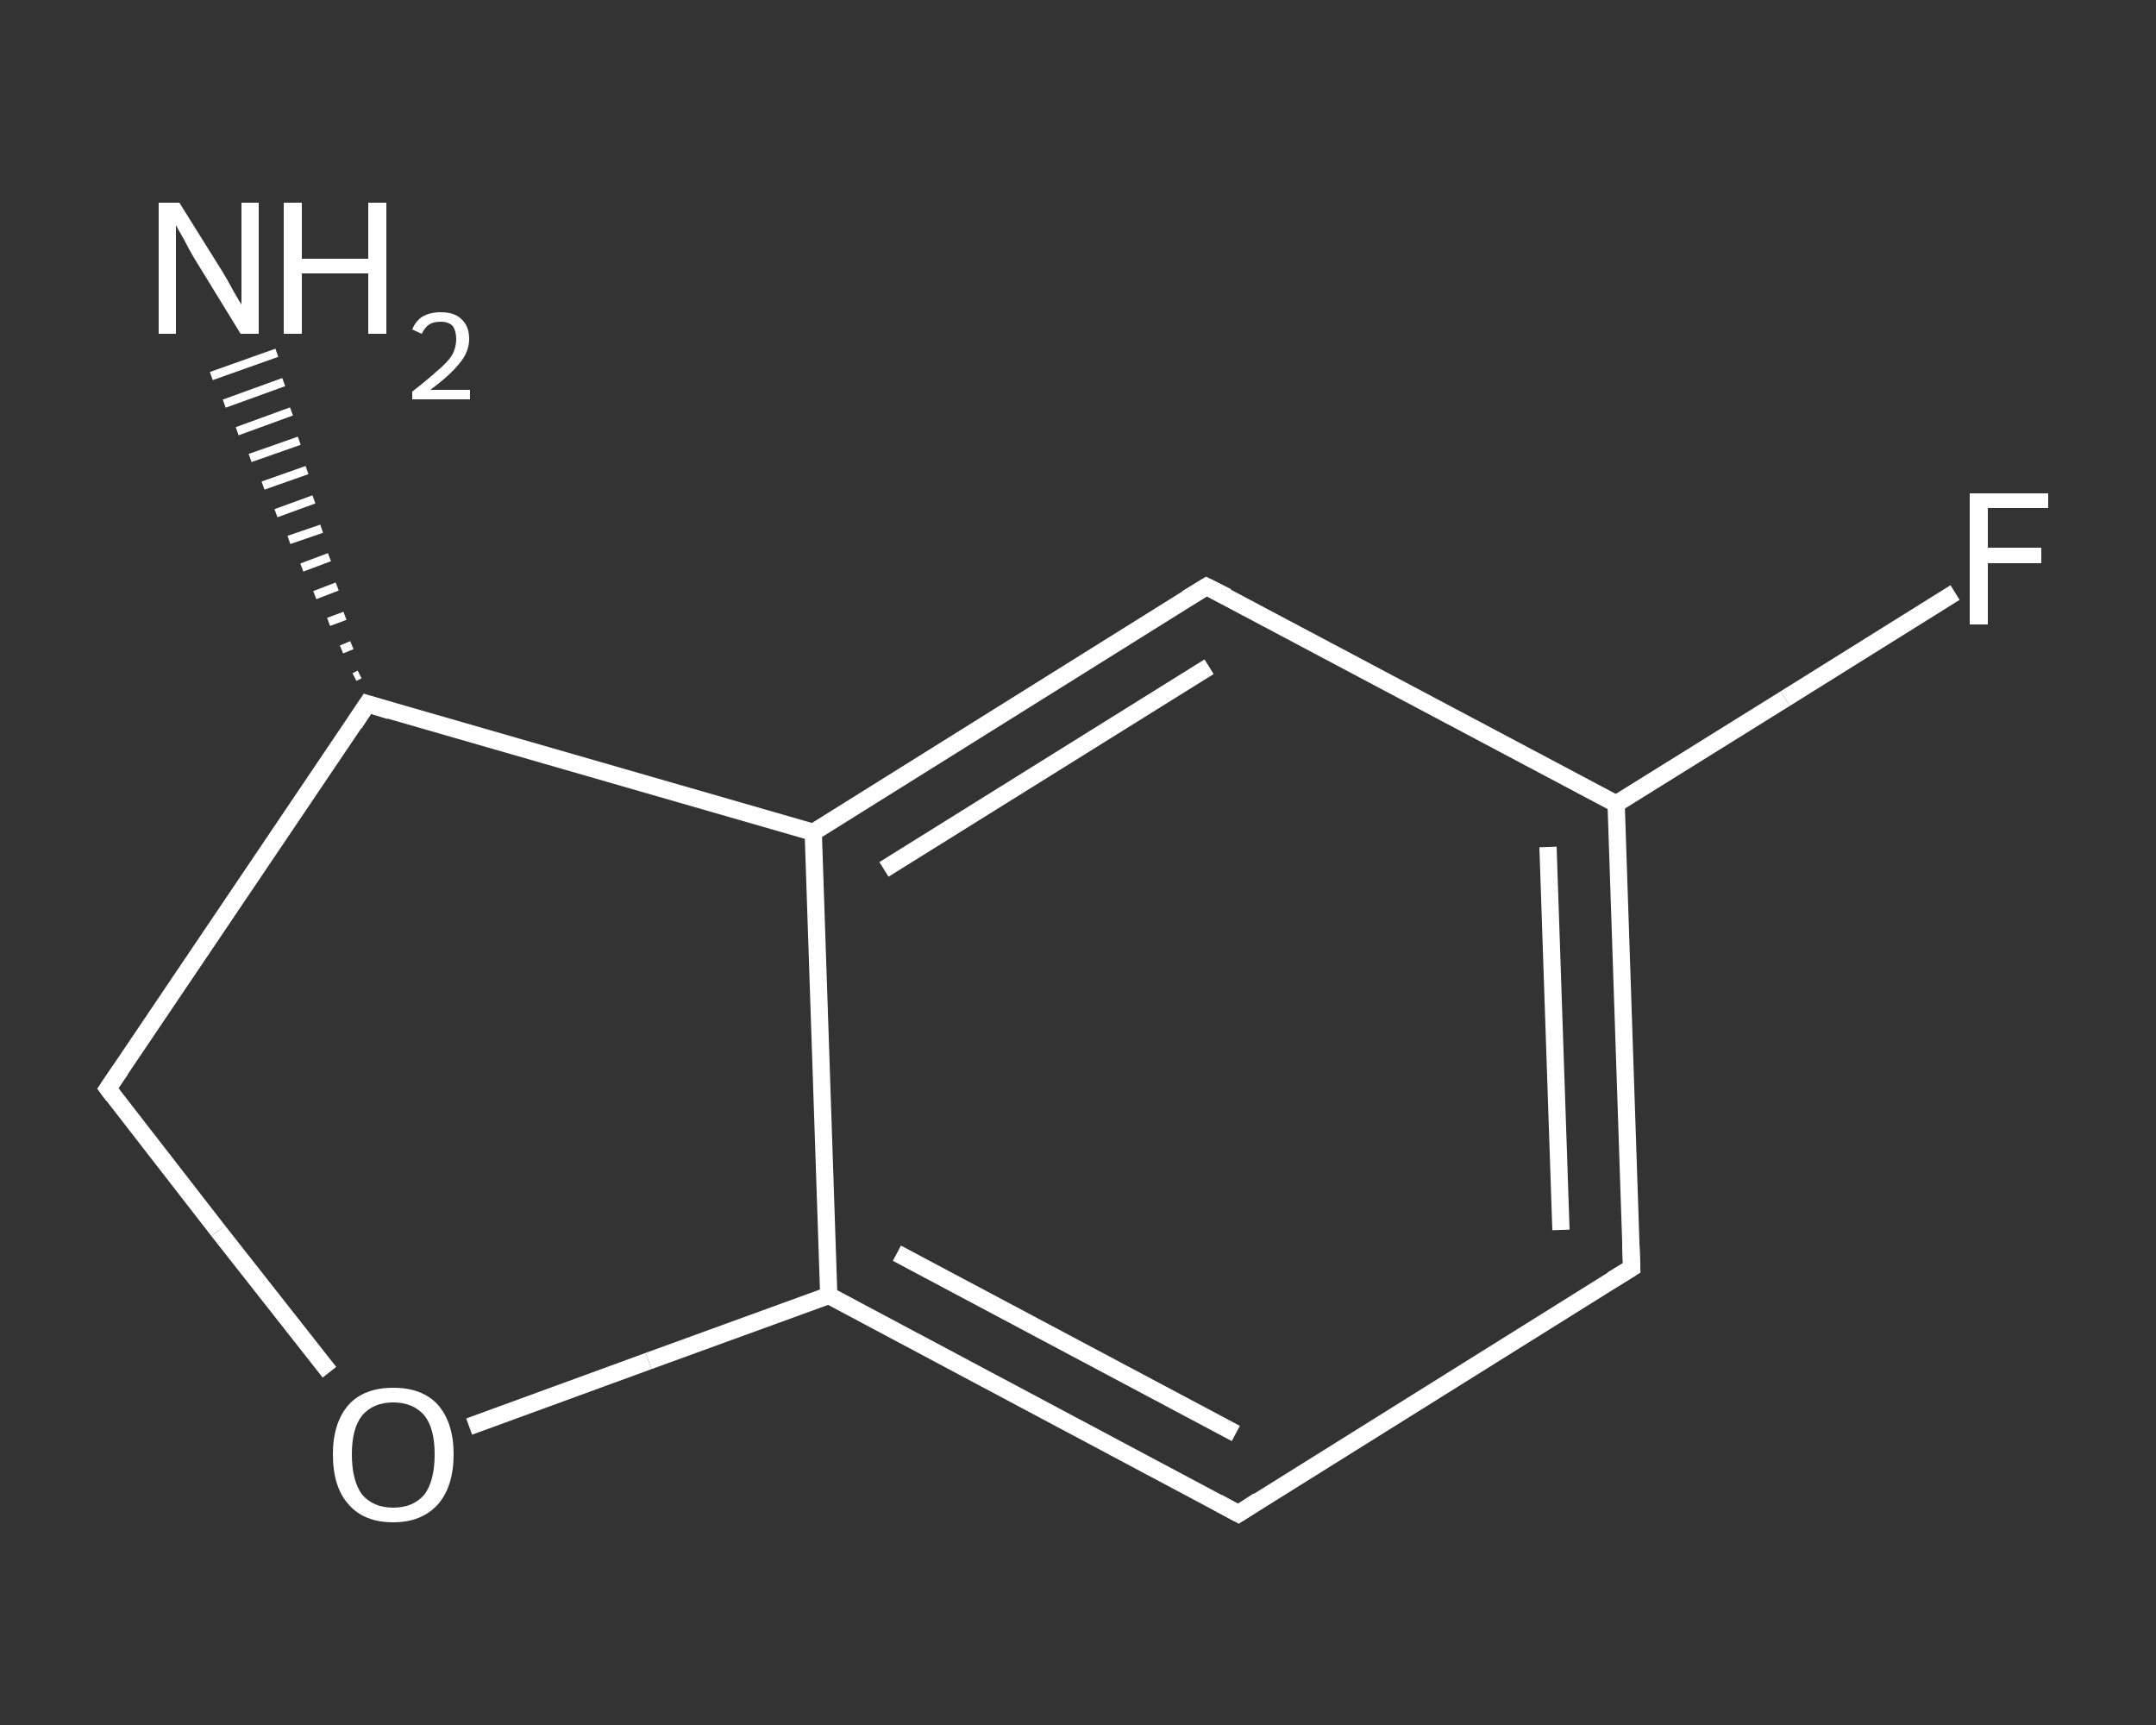 <?xml version='1.0' encoding='iso-8859-1'?>
<svg version='1.1' baseProfile='full'
              xmlns='http://www.w3.org/2000/svg'
                      xmlns:rdkit='http://www.rdkit.org/xml'
                      xmlns:xlink='http://www.w3.org/1999/xlink'
                  xml:space='preserve'
width='250px' height='200px' viewBox='0 0 250 200'>
<rect x="0" y="0" width="250" height="200" fill="#333333" stroke="none"/>
<!-- END OF HEADER -->
<rect style='opacity:1.0;fill:transparent;stroke:none' width='250.0' height='200.0' x='0.0' y='0.0'> </rect>
<path class='bond-0 atom-1 atom-0' d='M 41.1,78.5 L 41.7,78.2' style='fill:none;fill-rule:evenodd;stroke:#FFFFFF;stroke-width:1.0px;stroke-linecap:butt;stroke-linejoin:miter;stroke-opacity:1' />
<path class='bond-0 atom-1 atom-0' d='M 39.6,75.3 L 40.8,74.8' style='fill:none;fill-rule:evenodd;stroke:#FFFFFF;stroke-width:1.0px;stroke-linecap:butt;stroke-linejoin:miter;stroke-opacity:1' />
<path class='bond-0 atom-1 atom-0' d='M 38.1,72.1 L 40.0,71.4' style='fill:none;fill-rule:evenodd;stroke:#FFFFFF;stroke-width:1.0px;stroke-linecap:butt;stroke-linejoin:miter;stroke-opacity:1' />
<path class='bond-0 atom-1 atom-0' d='M 36.5,69.0 L 39.1,68.0' style='fill:none;fill-rule:evenodd;stroke:#FFFFFF;stroke-width:1.0px;stroke-linecap:butt;stroke-linejoin:miter;stroke-opacity:1' />
<path class='bond-0 atom-1 atom-0' d='M 35.0,65.8 L 38.2,64.6' style='fill:none;fill-rule:evenodd;stroke:#FFFFFF;stroke-width:1.0px;stroke-linecap:butt;stroke-linejoin:miter;stroke-opacity:1' />
<path class='bond-0 atom-1 atom-0' d='M 33.5,62.6 L 37.3,61.3' style='fill:none;fill-rule:evenodd;stroke:#FFFFFF;stroke-width:1.0px;stroke-linecap:butt;stroke-linejoin:miter;stroke-opacity:1' />
<path class='bond-0 atom-1 atom-0' d='M 32.0,59.5 L 36.4,57.9' style='fill:none;fill-rule:evenodd;stroke:#FFFFFF;stroke-width:1.0px;stroke-linecap:butt;stroke-linejoin:miter;stroke-opacity:1' />
<path class='bond-0 atom-1 atom-0' d='M 30.5,56.3 L 35.6,54.5' style='fill:none;fill-rule:evenodd;stroke:#FFFFFF;stroke-width:1.0px;stroke-linecap:butt;stroke-linejoin:miter;stroke-opacity:1' />
<path class='bond-0 atom-1 atom-0' d='M 29.0,53.1 L 34.7,51.1' style='fill:none;fill-rule:evenodd;stroke:#FFFFFF;stroke-width:1.0px;stroke-linecap:butt;stroke-linejoin:miter;stroke-opacity:1' />
<path class='bond-0 atom-1 atom-0' d='M 27.5,50.0 L 33.8,47.7' style='fill:none;fill-rule:evenodd;stroke:#FFFFFF;stroke-width:1.0px;stroke-linecap:butt;stroke-linejoin:miter;stroke-opacity:1' />
<path class='bond-0 atom-1 atom-0' d='M 26.0,46.8 L 32.9,44.3' style='fill:none;fill-rule:evenodd;stroke:#FFFFFF;stroke-width:1.0px;stroke-linecap:butt;stroke-linejoin:miter;stroke-opacity:1' />
<path class='bond-0 atom-1 atom-0' d='M 24.5,43.6 L 32.1,40.9' style='fill:none;fill-rule:evenodd;stroke:#FFFFFF;stroke-width:1.0px;stroke-linecap:butt;stroke-linejoin:miter;stroke-opacity:1' />
<path class='bond-1 atom-1 atom-2' d='M 42.6,81.6 L 12.5,126.2' style='fill:none;fill-rule:evenodd;stroke:#FFFFFF;stroke-width:2.0px;stroke-linecap:butt;stroke-linejoin:miter;stroke-opacity:1' />
<path class='bond-2 atom-2 atom-3' d='M 12.5,126.2 L 25.3,142.7' style='fill:none;fill-rule:evenodd;stroke:#FFFFFF;stroke-width:2.0px;stroke-linecap:butt;stroke-linejoin:miter;stroke-opacity:1' />
<path class='bond-2 atom-2 atom-3' d='M 25.3,142.7 L 38.2,159.1' style='fill:none;fill-rule:evenodd;stroke:#FFFFFF;stroke-width:2.0px;stroke-linecap:butt;stroke-linejoin:miter;stroke-opacity:1' />
<path class='bond-3 atom-3 atom-4' d='M 54.4,165.4 L 75.2,157.8' style='fill:none;fill-rule:evenodd;stroke:#FFFFFF;stroke-width:2.0px;stroke-linecap:butt;stroke-linejoin:miter;stroke-opacity:1' />
<path class='bond-3 atom-3 atom-4' d='M 75.2,157.8 L 96.1,150.2' style='fill:none;fill-rule:evenodd;stroke:#FFFFFF;stroke-width:2.0px;stroke-linecap:butt;stroke-linejoin:miter;stroke-opacity:1' />
<path class='bond-4 atom-4 atom-5' d='M 96.1,150.2 L 143.6,175.5' style='fill:none;fill-rule:evenodd;stroke:#FFFFFF;stroke-width:2.0px;stroke-linecap:butt;stroke-linejoin:miter;stroke-opacity:1' />
<path class='bond-4 atom-4 atom-5' d='M 104.0,145.3 L 143.3,166.2' style='fill:none;fill-rule:evenodd;stroke:#FFFFFF;stroke-width:2.0px;stroke-linecap:butt;stroke-linejoin:miter;stroke-opacity:1' />
<path class='bond-5 atom-5 atom-6' d='M 143.6,175.5 L 189.2,147.0' style='fill:none;fill-rule:evenodd;stroke:#FFFFFF;stroke-width:2.0px;stroke-linecap:butt;stroke-linejoin:miter;stroke-opacity:1' />
<path class='bond-6 atom-6 atom-7' d='M 189.2,147.0 L 187.4,93.2' style='fill:none;fill-rule:evenodd;stroke:#FFFFFF;stroke-width:2.0px;stroke-linecap:butt;stroke-linejoin:miter;stroke-opacity:1' />
<path class='bond-6 atom-6 atom-7' d='M 181.0,142.6 L 179.5,98.2' style='fill:none;fill-rule:evenodd;stroke:#FFFFFF;stroke-width:2.0px;stroke-linecap:butt;stroke-linejoin:miter;stroke-opacity:1' />
<path class='bond-7 atom-7 atom-8' d='M 187.4,93.2 L 207.0,81.0' style='fill:none;fill-rule:evenodd;stroke:#FFFFFF;stroke-width:2.0px;stroke-linecap:butt;stroke-linejoin:miter;stroke-opacity:1' />
<path class='bond-7 atom-7 atom-8' d='M 207.0,81.0 L 226.7,68.7' style='fill:none;fill-rule:evenodd;stroke:#FFFFFF;stroke-width:2.0px;stroke-linecap:butt;stroke-linejoin:miter;stroke-opacity:1' />
<path class='bond-8 atom-7 atom-9' d='M 187.4,93.2 L 139.9,68.0' style='fill:none;fill-rule:evenodd;stroke:#FFFFFF;stroke-width:2.0px;stroke-linecap:butt;stroke-linejoin:miter;stroke-opacity:1' />
<path class='bond-9 atom-9 atom-10' d='M 139.9,68.0 L 94.3,96.5' style='fill:none;fill-rule:evenodd;stroke:#FFFFFF;stroke-width:2.0px;stroke-linecap:butt;stroke-linejoin:miter;stroke-opacity:1' />
<path class='bond-9 atom-9 atom-10' d='M 140.2,77.3 L 102.5,100.8' style='fill:none;fill-rule:evenodd;stroke:#FFFFFF;stroke-width:2.0px;stroke-linecap:butt;stroke-linejoin:miter;stroke-opacity:1' />
<path class='bond-10 atom-10 atom-1' d='M 94.3,96.5 L 42.6,81.6' style='fill:none;fill-rule:evenodd;stroke:#FFFFFF;stroke-width:2.0px;stroke-linecap:butt;stroke-linejoin:miter;stroke-opacity:1' />
<path class='bond-11 atom-10 atom-4' d='M 94.3,96.5 L 96.1,150.2' style='fill:none;fill-rule:evenodd;stroke:#FFFFFF;stroke-width:2.0px;stroke-linecap:butt;stroke-linejoin:miter;stroke-opacity:1' />
<path d='M 41.1,83.9 L 42.6,81.6 L 45.2,82.4' style='fill:none;stroke:#FFFFFF;stroke-width:2.0px;stroke-linecap:butt;stroke-linejoin:miter;stroke-opacity:1;' />
<path d='M 14.0,124.0 L 12.5,126.2 L 13.1,127.0' style='fill:none;stroke:#FFFFFF;stroke-width:2.0px;stroke-linecap:butt;stroke-linejoin:miter;stroke-opacity:1;' />
<path d='M 141.2,174.2 L 143.6,175.5 L 145.9,174.0' style='fill:none;stroke:#FFFFFF;stroke-width:2.0px;stroke-linecap:butt;stroke-linejoin:miter;stroke-opacity:1;' />
<path d='M 186.9,148.4 L 189.2,147.0 L 189.1,144.3' style='fill:none;stroke:#FFFFFF;stroke-width:2.0px;stroke-linecap:butt;stroke-linejoin:miter;stroke-opacity:1;' />
<path d='M 142.3,69.2 L 139.9,68.0 L 137.6,69.4' style='fill:none;stroke:#FFFFFF;stroke-width:2.0px;stroke-linecap:butt;stroke-linejoin:miter;stroke-opacity:1;' />
<path class='atom-0' d='M 20.8 23.5
L 25.8 31.5
Q 26.3 32.3, 27.1 33.8
Q 27.9 35.2, 28.0 35.3
L 28.0 23.5
L 30.0 23.5
L 30.0 38.7
L 27.9 38.7
L 22.5 29.9
Q 21.9 28.9, 21.3 27.7
Q 20.6 26.5, 20.4 26.1
L 20.4 38.7
L 18.4 38.7
L 18.4 23.5
L 20.8 23.5
' fill='#FFFFFF'/>
<path class='atom-0' d='M 32.9 23.5
L 35.0 23.5
L 35.0 30.0
L 42.7 30.0
L 42.7 23.5
L 44.8 23.5
L 44.8 38.7
L 42.7 38.7
L 42.7 31.7
L 35.0 31.7
L 35.0 38.7
L 32.9 38.7
L 32.9 23.5
' fill='#FFFFFF'/>
<path class='atom-0' d='M 47.8 38.2
Q 48.2 37.2, 49.0 36.7
Q 49.9 36.2, 51.1 36.2
Q 52.7 36.2, 53.5 37.0
Q 54.4 37.8, 54.4 39.3
Q 54.4 40.8, 53.3 42.1
Q 52.2 43.5, 49.9 45.2
L 54.5 45.2
L 54.5 46.3
L 47.8 46.3
L 47.8 45.4
Q 49.6 44.0, 50.7 43.0
Q 51.9 42.0, 52.4 41.2
Q 52.9 40.3, 52.9 39.3
Q 52.9 38.4, 52.5 37.8
Q 52.0 37.3, 51.1 37.3
Q 50.3 37.3, 49.8 37.6
Q 49.3 37.9, 48.9 38.7
L 47.8 38.2
' fill='#FFFFFF'/>
<path class='atom-3' d='M 38.6 168.6
Q 38.6 165.0, 40.4 162.9
Q 42.2 160.9, 45.6 160.9
Q 49.0 160.9, 50.8 162.9
Q 52.6 165.0, 52.6 168.6
Q 52.6 172.3, 50.8 174.4
Q 48.9 176.5, 45.6 176.5
Q 42.2 176.5, 40.4 174.4
Q 38.6 172.4, 38.6 168.6
M 45.6 174.8
Q 47.9 174.8, 49.2 173.3
Q 50.4 171.7, 50.4 168.6
Q 50.4 165.6, 49.2 164.1
Q 47.9 162.6, 45.6 162.6
Q 43.3 162.6, 42.0 164.1
Q 40.8 165.6, 40.8 168.6
Q 40.8 171.7, 42.0 173.3
Q 43.3 174.8, 45.6 174.8
' fill='#FFFFFF'/>
<path class='atom-8' d='M 228.4 57.2
L 237.5 57.2
L 237.5 58.9
L 230.5 58.9
L 230.5 63.5
L 236.7 63.5
L 236.7 65.3
L 230.5 65.3
L 230.5 72.4
L 228.4 72.4
L 228.4 57.2
' fill='#FFFFFF'/>
</svg>
